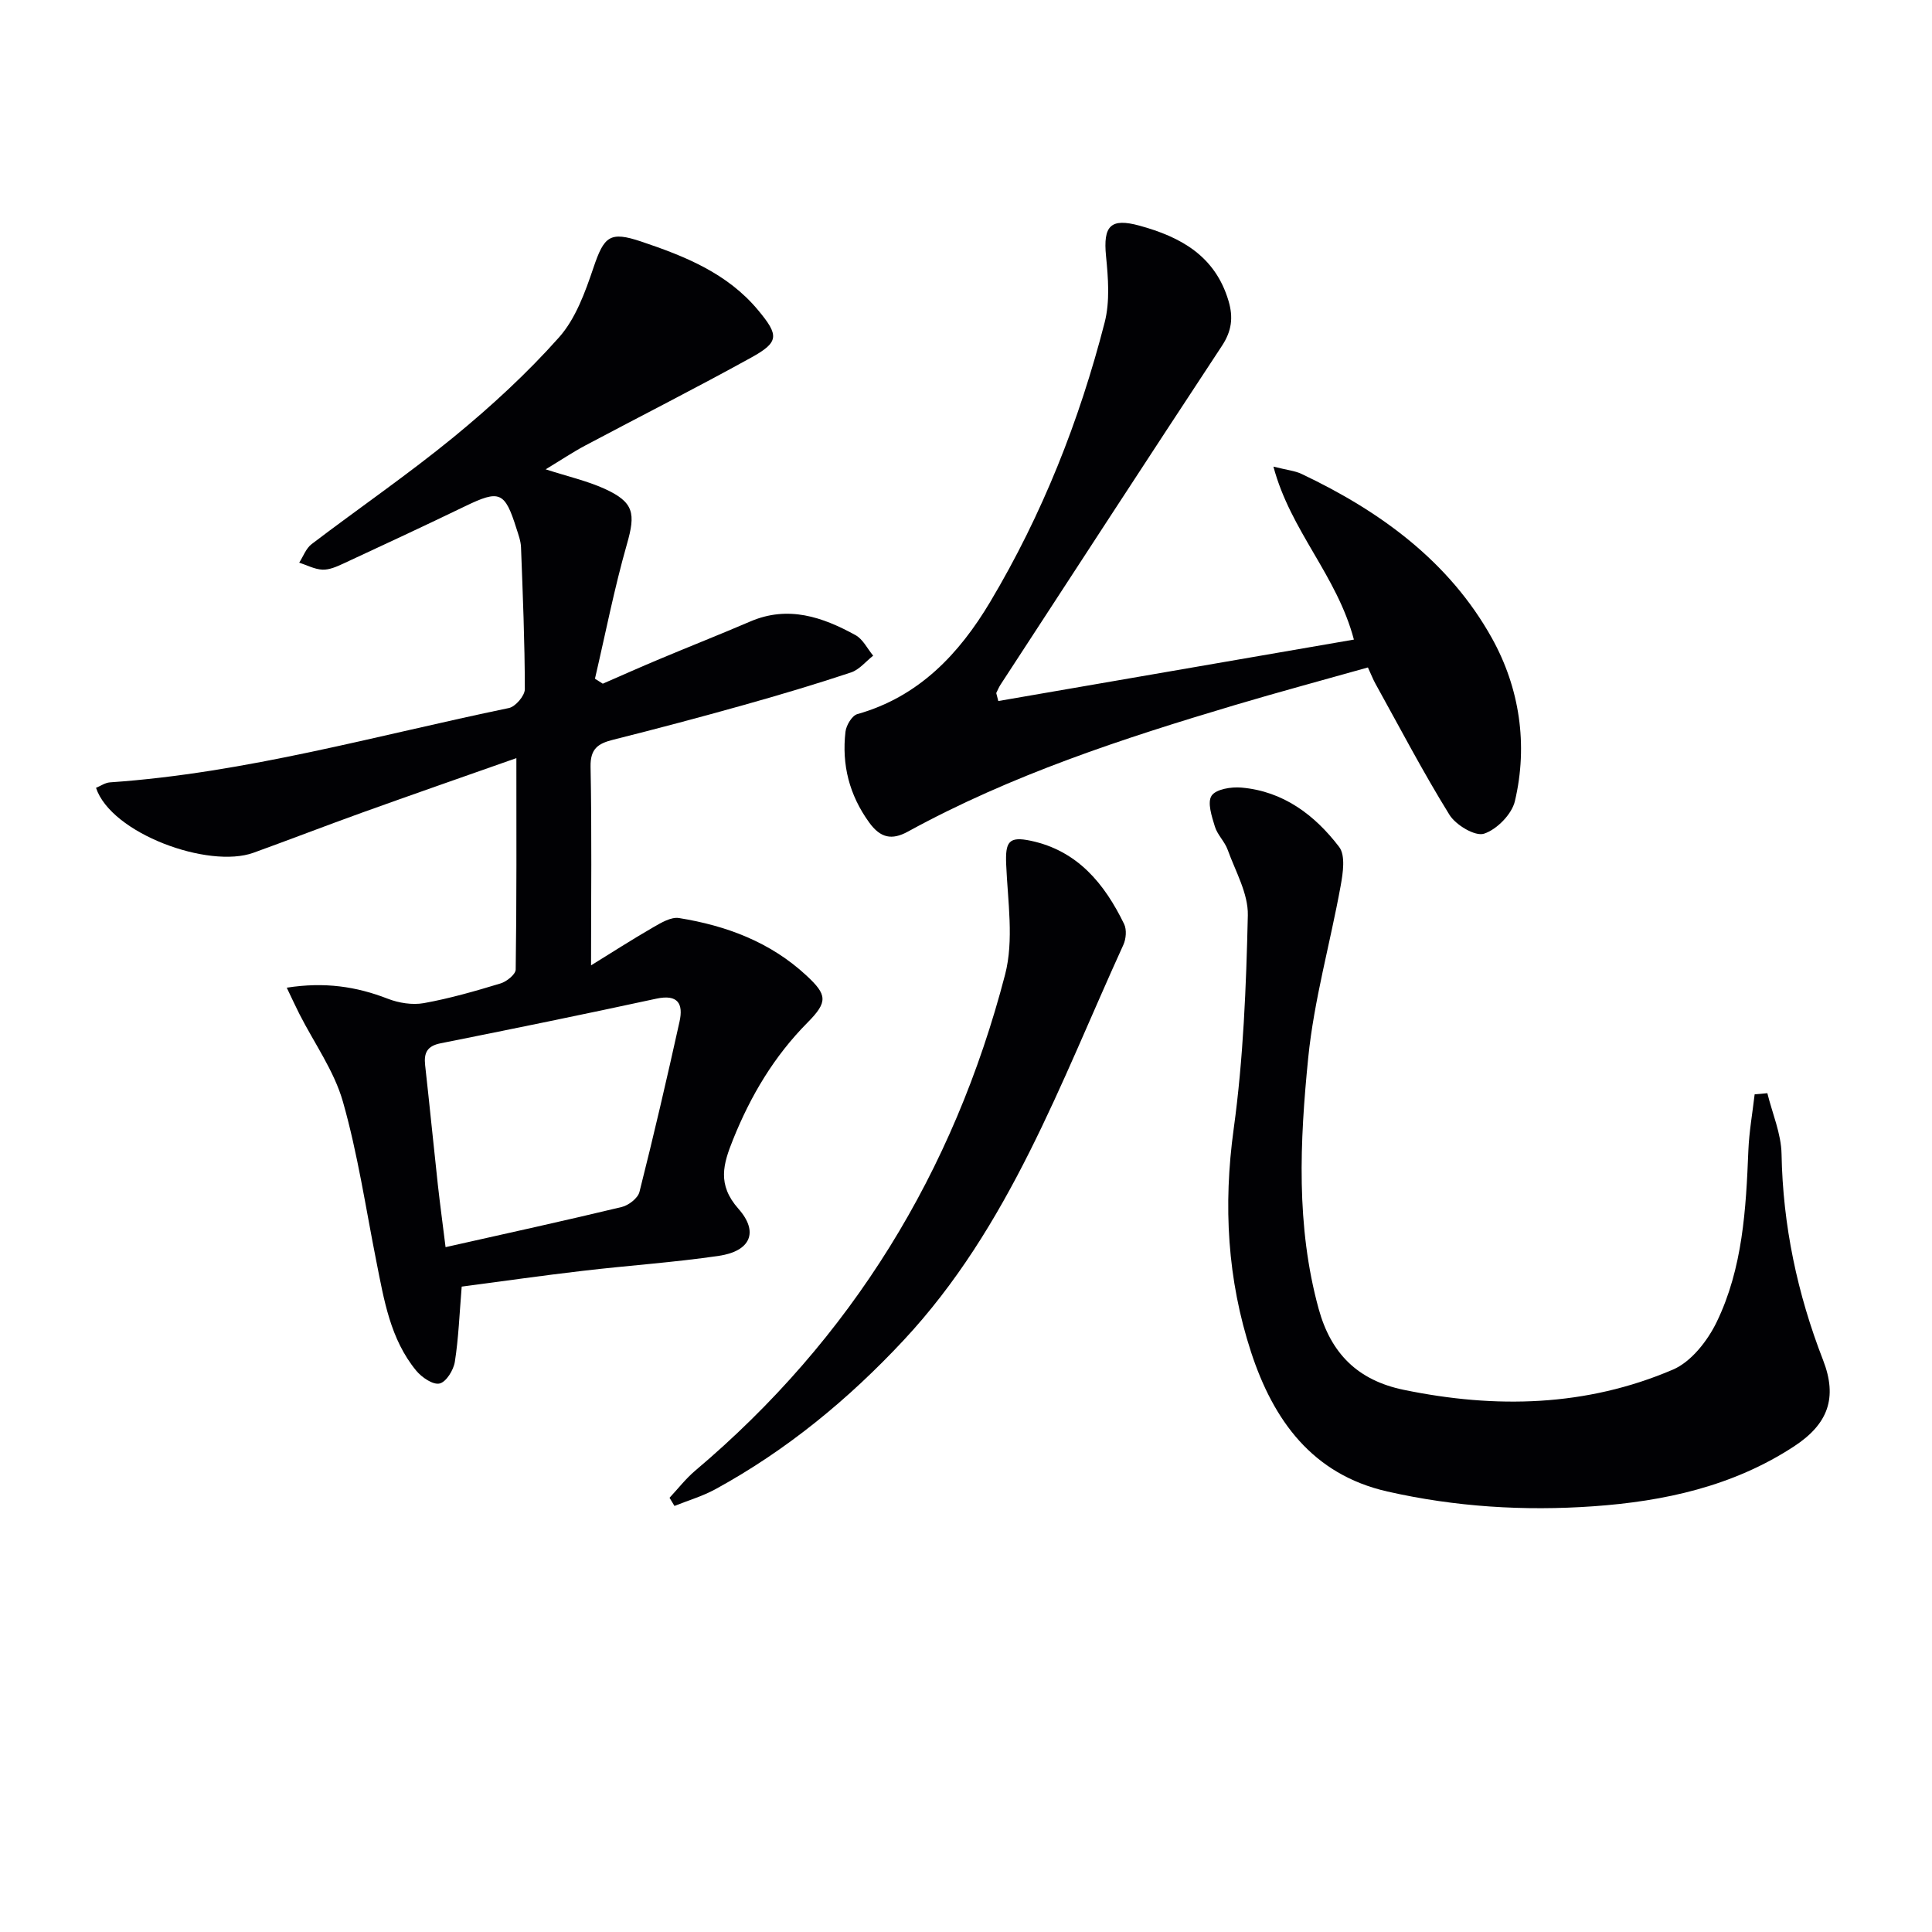 <svg enable-background="new 0 0 400 400" viewBox="0 0 400 400" xmlns="http://www.w3.org/2000/svg"><g fill="#010104"><path d="m95.59 266.38c-.47 5.69-.65 10.68-1.42 15.57-.27 1.71-1.79 4.18-3.16 4.49-1.36.32-3.69-1.27-4.83-2.65-5.38-6.53-6.67-14.65-8.26-22.63-2.2-11.06-3.85-22.28-6.93-33.09-1.82-6.38-5.94-12.1-9-18.13-.83-1.64-1.6-3.32-2.62-5.45 7.87-1.23 14.41-.24 20.9 2.28 2.29.89 5.09 1.34 7.47.92 5.37-.97 10.66-2.49 15.89-4.08 1.27-.38 3.13-1.88 3.14-2.88.21-14.29.14-28.58.14-43.77-11.1 3.91-21.56 7.55-31.99 11.3-7.5 2.7-14.94 5.58-22.43 8.29-9.32 3.37-29.47-3.97-32.61-13.44.94-.38 1.89-1.06 2.88-1.13 28.13-1.93 55.18-9.71 82.6-15.39 1.36-.28 3.3-2.55 3.3-3.9-.01-9.8-.42-19.6-.79-29.39-.05-1.3-.54-2.6-.94-3.86-2.41-7.67-3.49-8.08-10.63-4.63-8.38 4.05-16.82 7.98-25.27 11.9-1.34.62-2.86 1.29-4.27 1.23-1.62-.07-3.21-.93-4.81-1.45.84-1.3 1.4-2.95 2.56-3.83 9.79-7.45 19.97-14.43 29.48-22.22 7.7-6.32 15.12-13.14 21.73-20.57 3.46-3.88 5.43-9.37 7.15-14.45 2.21-6.53 3.39-7.59 9.89-5.41 9.06 3.04 17.85 6.57 24.2 14.21 4.37 5.25 4.36 6.62-1.5 9.85-11.33 6.26-22.89 12.11-34.33 18.19-2.6 1.39-5.06 3.04-8.16 4.91 4.59 1.48 8.56 2.38 12.19 4.02 6.14 2.79 6.45 5.13 4.64 11.46-2.62 9.17-4.45 18.57-6.62 27.87.54.34 1.08.68 1.62 1.03 3.91-1.7 7.79-3.44 11.72-5.08 6.26-2.63 12.58-5.12 18.82-7.8 7.85-3.37 14.96-.93 21.79 2.83 1.53.84 2.45 2.8 3.65 4.25-1.52 1.19-2.86 2.89-4.58 3.47-7.39 2.46-14.87 4.69-22.37 6.79-8.94 2.51-17.91 4.89-26.91 7.15-3.1.78-4.72 1.85-4.65 5.58.27 13.45.1 26.91.1 41.13 4.03-2.49 8.4-5.3 12.88-7.89 1.63-.94 3.68-2.17 5.33-1.91 9.82 1.58 18.93 4.98 26.39 11.91 4.29 3.98 4.47 5.44.24 9.71-6.93 6.98-11.8 15.17-15.44 24.24-2.03 5.05-3.34 9.3 1.11 14.33 4.29 4.84 2.46 8.78-4 9.74-9.34 1.38-18.8 2-28.19 3.11-8.36.97-16.71 2.17-25.1 3.27zm-3.34-8.17c12.94-2.91 24.73-5.49 36.46-8.31 1.43-.34 3.35-1.82 3.68-3.11 2.96-11.71 5.69-23.49 8.3-35.28.81-3.66-.3-5.71-4.78-4.75-14.88 3.22-29.79 6.27-44.72 9.25-2.78.56-3.45 1.99-3.17 4.53.92 8.24 1.73 16.49 2.63 24.74.47 4.2 1.04 8.39 1.6 12.93z"/><path d="m365.91 226.33c1.03 4.19 2.86 8.37 2.94 12.58.27 14.8 3.26 28.94 8.6 42.69 3.03 7.81 1.04 13.24-6.02 17.86-12.62 8.26-26.87 11.37-41.54 12.4-14.3 1.01-28.6.13-42.65-3.06-15.56-3.53-23.62-14.8-28.22-28.86-4.91-15.02-5.78-30.36-3.6-46.2 2.01-14.61 2.59-29.47 2.93-44.24.1-4.5-2.57-9.1-4.18-13.58-.61-1.69-2.12-3.08-2.64-4.78-.64-2.09-1.61-5.01-.68-6.4.91-1.36 4.07-1.86 6.15-1.68 8.68.74 15.21 5.68 20.25 12.28 1.35 1.76.8 5.41.32 8.05-2.16 11.9-5.52 23.66-6.72 35.64-1.73 17.31-2.55 34.78 2.16 51.94 2.53 9.22 8.06 14.81 17.62 16.78 19.03 3.93 37.77 3.5 55.74-4.19 3.78-1.62 7.17-5.96 9.06-9.87 5.38-11.12 6.06-23.33 6.55-35.5.16-3.88.85-7.74 1.3-11.62.87-.06 1.75-.15 2.63-.24z"/><path d="m206.69 145.14c24.41-4.22 48.83-8.44 73.62-12.72-3.53-13.32-13.1-22.45-16.66-35.81 2.86.72 4.45.86 5.8 1.5 16.28 7.71 30.59 18.11 39.44 34.02 5.7 10.25 7.52 22.03 4.75 33.75-.64 2.71-3.75 5.87-6.4 6.73-1.84.59-5.83-1.79-7.15-3.92-5.47-8.83-10.29-18.07-15.33-27.16-.48-.86-.83-1.79-1.55-3.34-9.21 2.6-18.42 5.07-27.55 7.79-23.25 6.93-46.28 14.46-67.68 26.19-3.35 1.84-5.71 1.32-8.03-1.89-4.12-5.7-5.7-11.95-4.9-18.8.16-1.33 1.35-3.32 2.45-3.63 12.74-3.59 21.09-12.47 27.51-23.24 10.77-18.06 18.47-37.51 23.7-57.86 1.11-4.33.73-9.2.28-13.74-.61-6.25.93-7.93 6.93-6.29 8.55 2.34 15.67 6.27 18.43 15.57 1.03 3.46.65 6.27-1.37 9.33-15.36 23.32-30.58 46.74-45.83 70.13-.35.54-.6 1.16-.89 1.74.16.56.3 1.11.43 1.65z"/><path d="m138.62 310.1c1.76-1.88 3.36-3.96 5.31-5.61 32.41-27.36 53.53-61.88 64.16-102.7 1.86-7.14.55-15.18.23-22.79-.2-4.72.52-5.9 5.09-4.93 9.69 2.06 15.27 8.89 19.33 17.25.56 1.16.4 3.09-.17 4.32-13 28.49-23.55 58.35-45.51 81.87-11.44 12.25-24.23 22.77-38.95 30.82-2.66 1.45-5.64 2.32-8.47 3.46-.33-.55-.68-1.12-1.02-1.69z"/></g></svg>